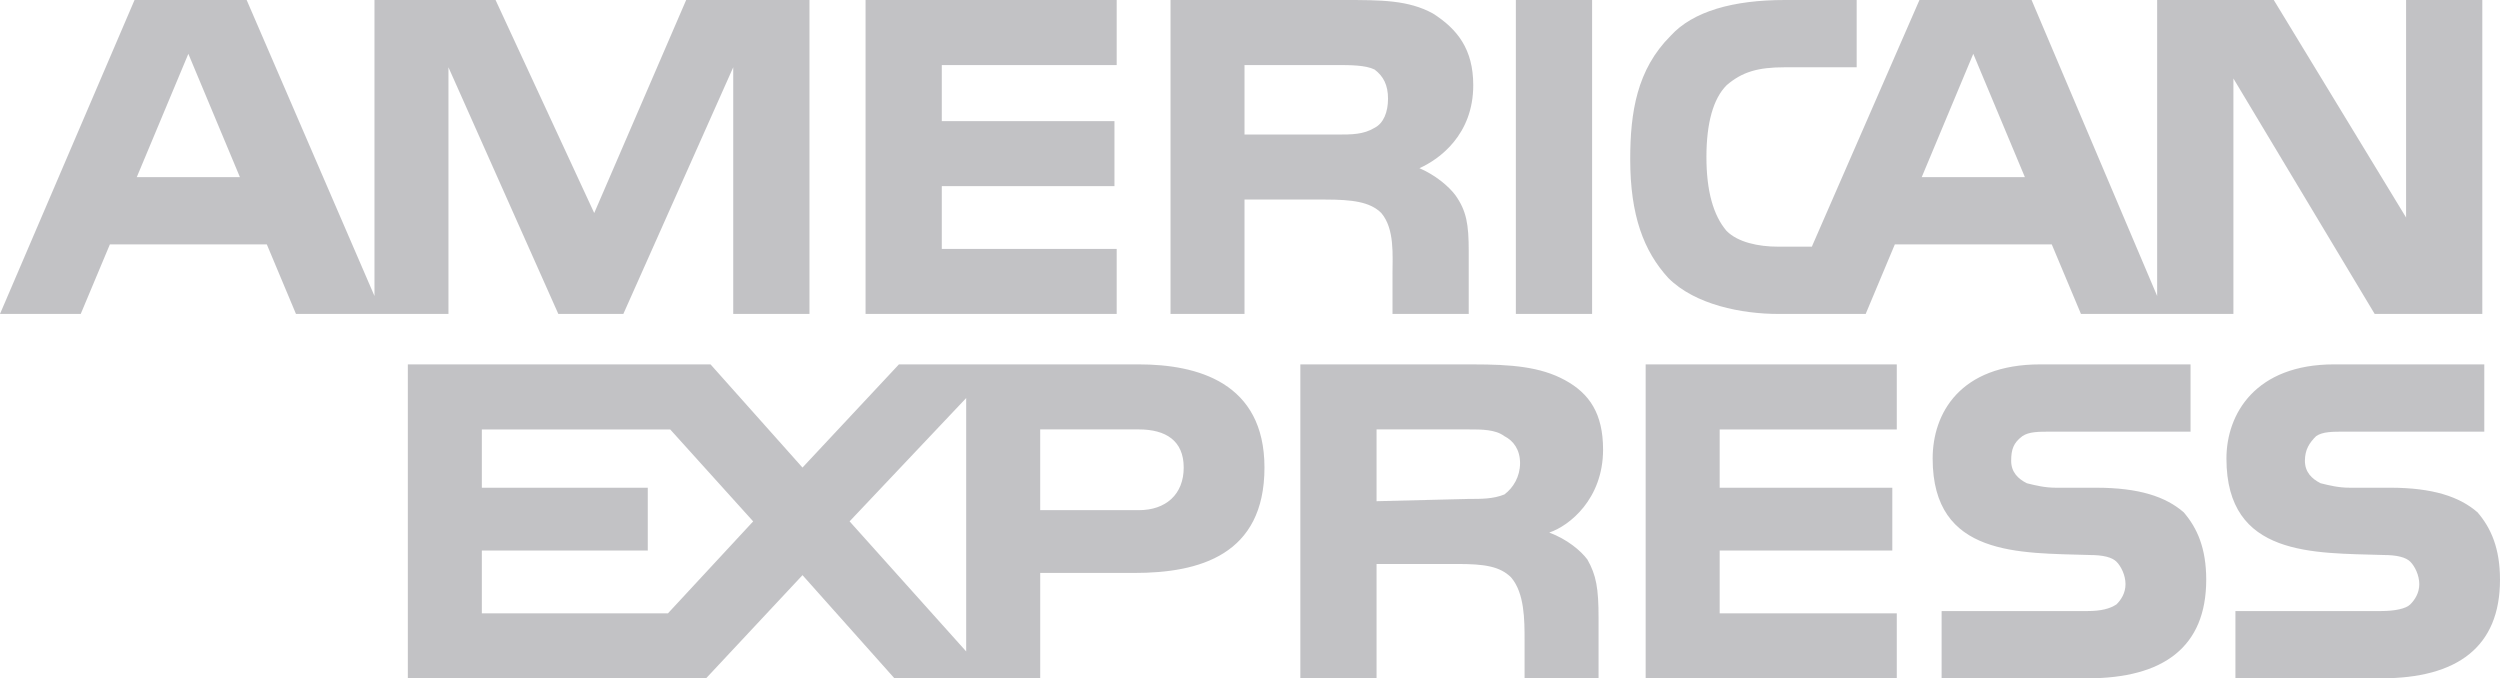<?xml version="1.0" encoding="UTF-8"?>
<svg id="Capa_1" data-name="Capa 1" xmlns="http://www.w3.org/2000/svg" version="1.1" viewBox="0 0 1994.72 541.23">
  <defs>
    <style>
      .cls-1 {
        fill: #87868d;
        fill-rule: evenodd;
        opacity: .5;
        stroke-width: 0px;
      }
    </style>
  </defs>
  <path class="cls-1" d="M1994.72,462.52c0,53.68-33.99,78.7-94.83,78.7h-116.27v-53.68h116.27c10.74,0,19.69-1.78,23.28-5.34,3.57-3.59,7.15-8.96,7.15-16.11s-3.57-14.32-7.15-17.89c-3.59-3.59-10.74-5.37-21.48-5.37-55.45-1.8-125.24,1.78-125.24-76.94,0-35.8,23.25-75.16,85.87-75.16h119.87v53.68h-110.93c-10.71,0-17.89,0-23.25,3.57-5.37,5.37-8.94,10.74-8.94,19.69s5.37,14.32,12.52,17.91c7.17,1.78,14.33,3.57,23.28,3.57h32.19c33.99,0,55.47,7.15,69.79,19.69,10.71,12.52,17.87,28.64,17.87,53.68ZM1742.44,408.84c-14.32-12.54-35.8-19.69-69.79-19.69h-32.19c-8.94,0-16.11-1.8-23.25-3.57-7.17-3.59-12.52-8.96-12.52-17.91s1.78-14.32,8.94-19.69c5.37-3.57,12.52-3.57,23.25-3.57h110.93v-53.68h-119.87c-64.42,0-85.9,39.36-85.9,75.16,0,78.7,69.79,75.13,125.26,76.94,10.71,0,17.89,1.78,21.45,5.37,3.57,3.57,7.17,10.71,7.17,17.89s-3.59,12.52-7.17,16.11c-5.37,3.57-12.52,5.34-23.25,5.34h-116.3v53.68h116.3c60.82,0,94.82-25.03,94.82-78.7,0-25.04-7.15-41.17-17.89-53.68h0ZM1513.42,489.36h-141.32v-50.1h137.75v-50.08h-137.75v-46.54h141.32v-51.88h-200.37v250.47h200.37v-51.88h0ZM1248.63,303.29c-19.69-10.74-42.94-12.54-73.36-12.54h-137.75v250.47h60.82v-91.24h64.42c21.45,0,33.99,1.8,42.94,10.74,10.74,12.52,10.74,33.99,10.74,50.1v30.4h59.03v-48.31c0-23.25-1.78-33.99-8.94-46.51-5.37-7.17-16.08-16.11-30.4-21.48,16.08-5.34,42.94-26.82,42.94-66.2-.01-28.61-10.75-44.72-30.44-55.43ZM908.69,290.75h-191.45l-76.94,82.31-73.36-82.31h-241.54v250.47h237.97l76.94-82.31,73.36,82.31h116.3v-84.07h75.15c51.88,0,103.78-14.32,103.78-84.1-.01-67.99-53.69-82.31-100.22-82.31h0ZM1200.32,394.53c-8.94,3.57-17.89,3.57-28.62,3.57l-73.36,1.8v-57.27h73.36c10.74,0,21.48,0,28.62,5.37,7.17,3.59,12.52,10.74,12.52,21.48s-5.34,19.69-12.52,25.06ZM908.69,407.05h-78.73v-64.42h78.73c21.48,0,35.78,8.96,35.78,30.43s-14.32,33.99-35.78,33.99ZM677.88,415.99l93.03-98.39v202.17l-93.03-103.78ZM532.96,489.36h-148.5v-50.1h132.4v-50.08h-132.4v-46.54h150.29l66.2,73.36-67.99,73.36h0ZM1980.6,250.49h-85.87l-112.72-187.87v187.87h-121.64l-23.28-55.47h-125.24l-23.25,55.47h-69.79c-28.62,0-66.2-7.16-87.65-28.64-19.69-21.46-30.43-50.09-30.43-94.82,0-37.57,5.37-71.57,32.19-98.4C1350.8,8.94,1383.02,0,1424.16,0h57.25v53.68h-57.25c-21.45,0-33.99,3.58-46.51,14.32-10.74,10.74-16.11,30.41-16.11,57.25s5.37,46.52,16.11,59.05c8.94,8.94,25.06,12.52,41.14,12.52h26.85L1531.51.01h89.47l100.19,236.17V0h93.05l105.56,173.55V0h60.82v250.49h.01ZM1270.31,0h-60.82v250.49h60.82V0h0ZM1143.27,10.74c-19.69-10.74-41.14-10.74-71.55-10.74h-137.78v250.49h59.04v-91.26h64.41c21.48,0,35.8,1.79,44.73,10.74,10.74,12.53,8.94,34.01,8.94,48.31v32.2h60.82v-50.1c0-21.46-1.78-32.2-10.71-44.73-5.37-7.16-16.11-16.11-28.62-21.46,16.08-7.16,42.94-26.83,42.94-66.2.01-28.62-12.53-44.73-32.2-57.25h0ZM891,198.61h-139.55v-50.1h137.76v-51.88h-137.76v-44.73h139.55V.01h-200.38v250.49h200.38v-51.89h0ZM645.88,0h-98.4l-73.36,169.97L395.4,0h-96.61v236.17L196.8,0h-89.45L0,250.49h64.41l23.25-55.47h125.24l23.25,55.47h121.67V53.68l87.66,196.8h51.88l87.68-196.8v196.8h60.83V0h.01,0ZM1615.63,141.34l-41.17-98.4-41.14,98.4h82.31ZM1096.76,101.99c-8.94,5.37-17.89,5.37-30.41,5.37h-73.37v-55.46h73.36c10.74,0,23.24,0,30.41,3.58,7.15,5.37,10.74,12.53,10.74,23.25s-3.58,19.66-10.73,23.25ZM109.13,141.34l41.15-98.4,41.15,98.4h-82.31Z"/>
</svg>